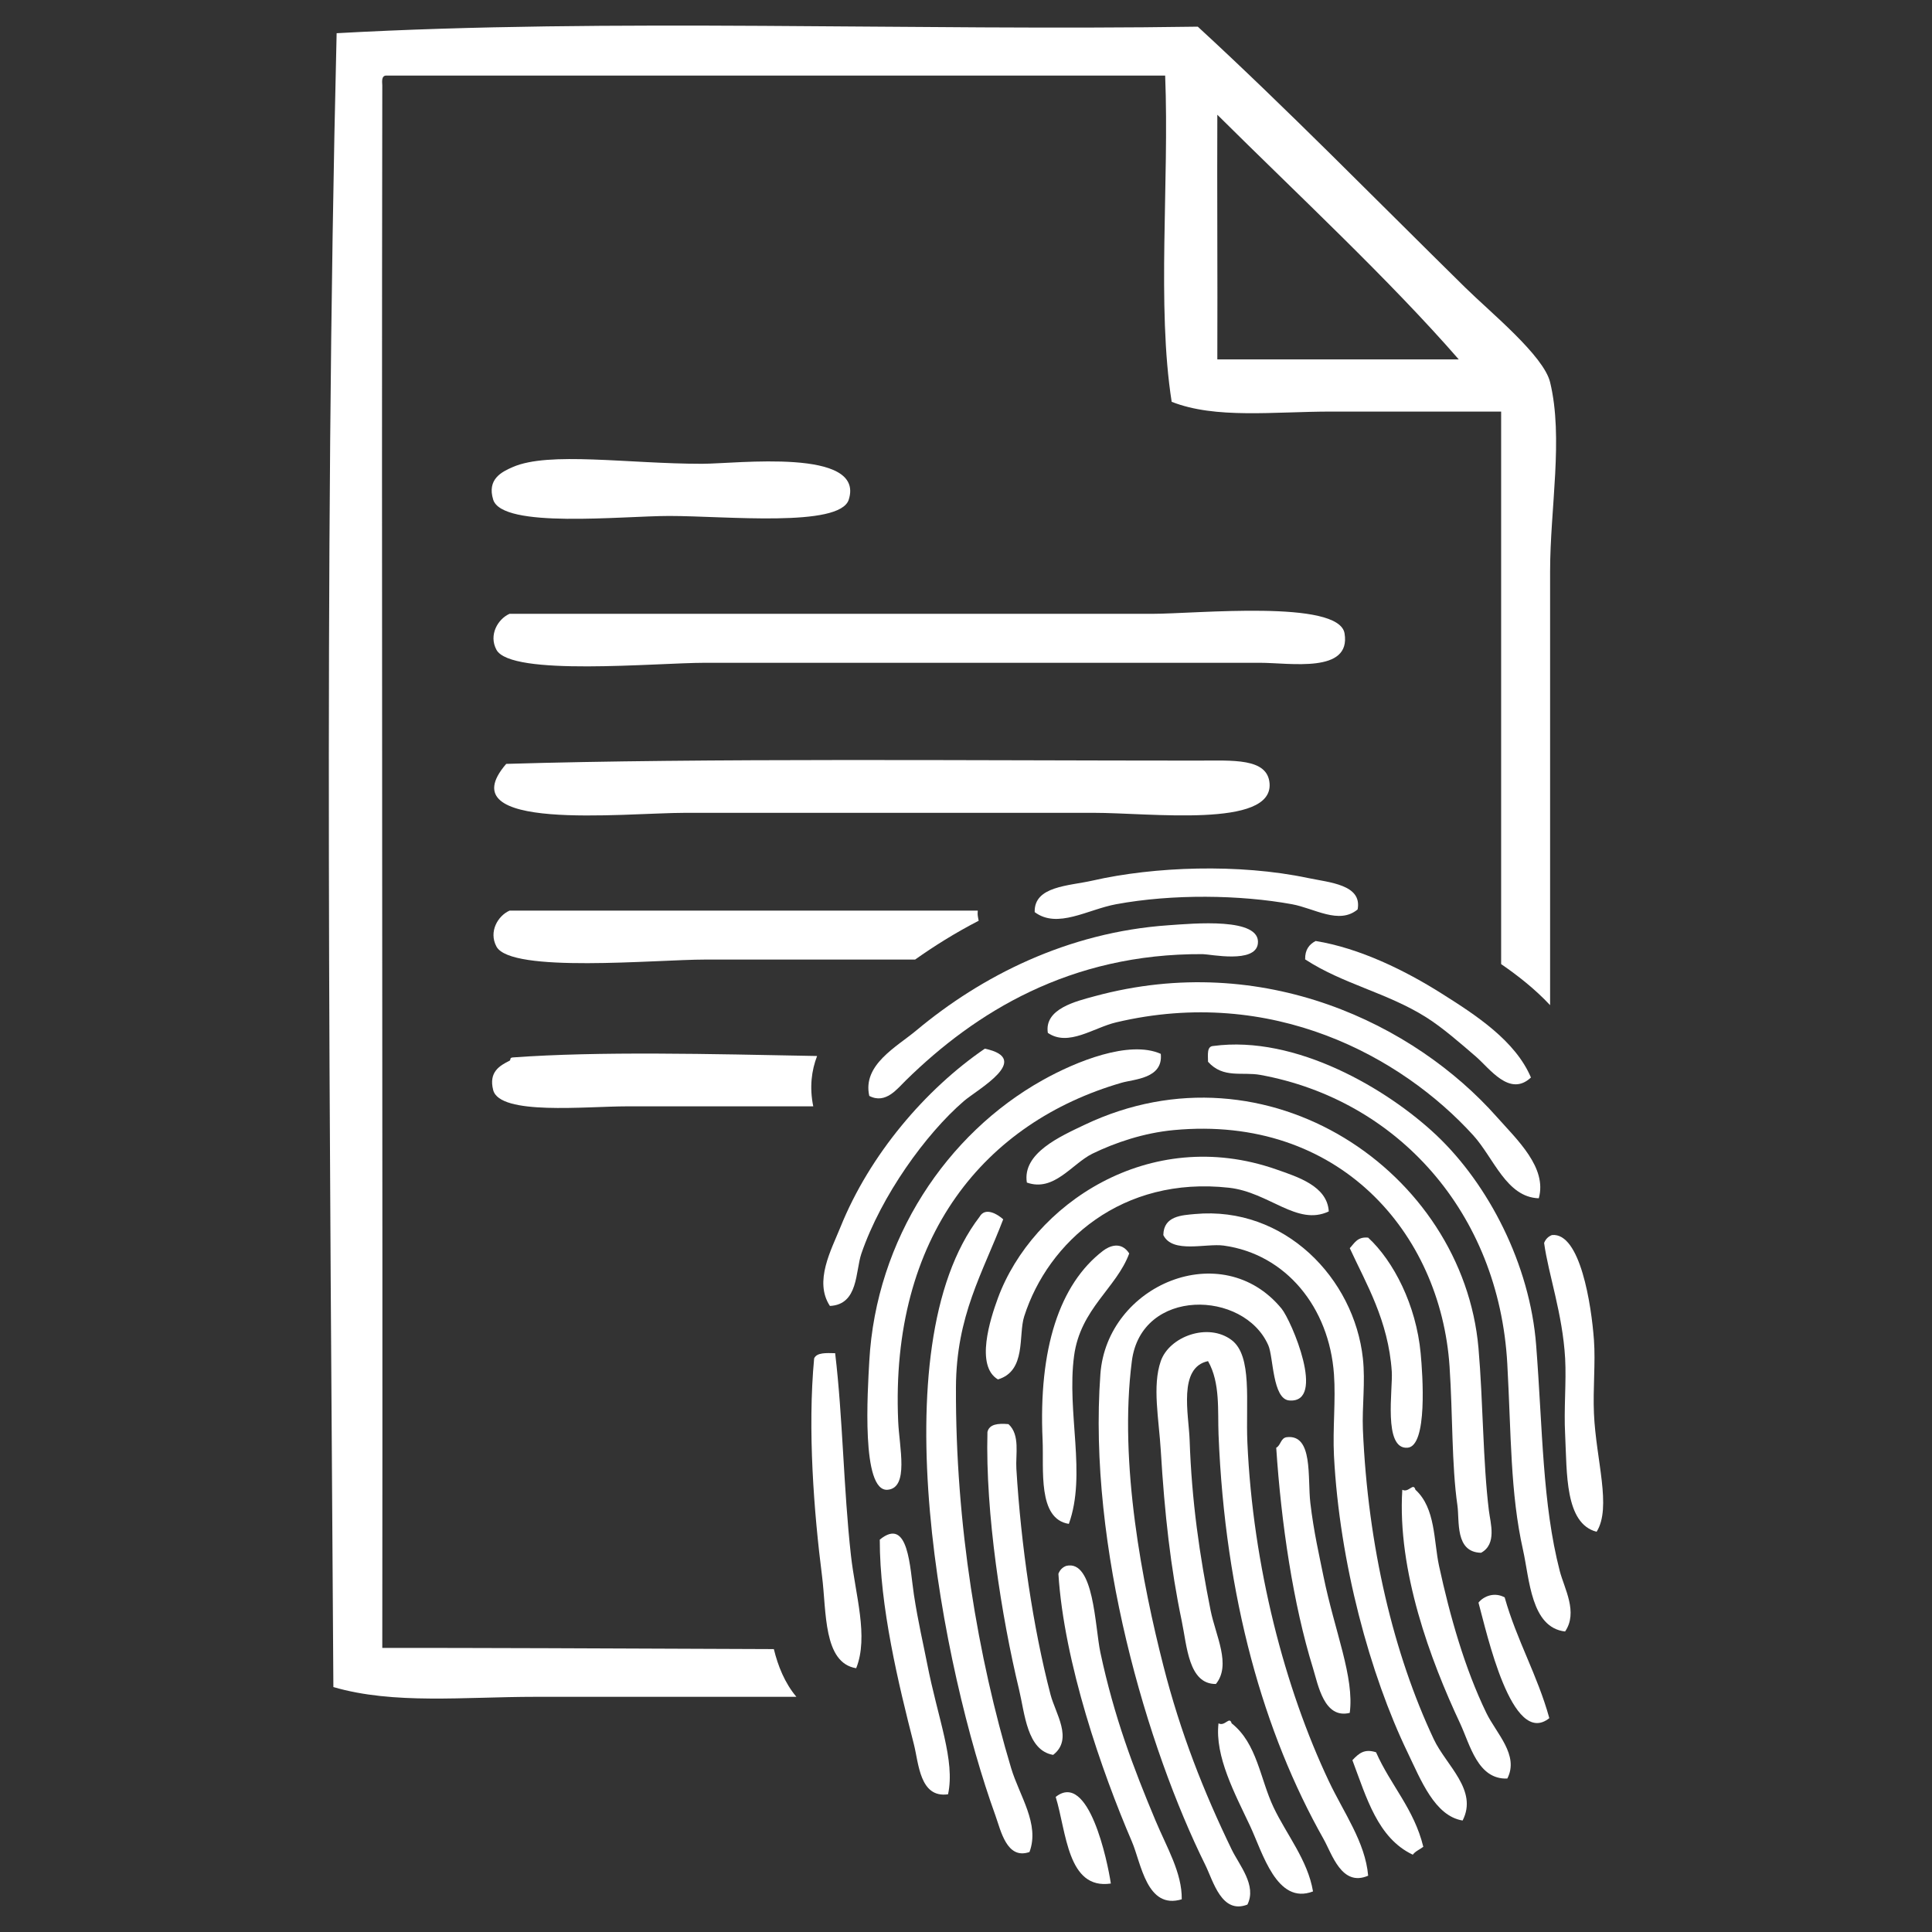 <?xml version="1.0" encoding="utf-8"?>
<!-- Generator: Adobe Illustrator 14.0.0, SVG Export Plug-In . SVG Version: 6.00 Build 43363)  -->
<!DOCTYPE svg PUBLIC "-//W3C//DTD SVG 1.1//EN" "http://www.w3.org/Graphics/SVG/1.1/DTD/svg11.dtd">
<svg version="1.1" id="Layer_1" xmlns="http://www.w3.org/2000/svg" xmlns:xlink="http://www.w3.org/1999/xlink" x="0px" y="0px"
	 width="70px" height="70px" viewBox="40 40 70 70" enable-background="new 40 40 70 70" xml:space="preserve">
<rect x="40" y="40" width="70" height="70" fill="#333333" stroke="none"/>
<g>
	<g>
		<path fill="#FFFFFF" d="M65.433,56.804c-2.682,0-5.543-0.455-6.854,0.118c-0.407,0.176-0.938,0.441-0.71,1.181
			c0.33,1.061,4.66,0.591,6.383,0.591c2.036,0,6.176,0.428,6.5-0.591C71.351,56.218,66.68,56.804,65.433,56.804z"/>
	</g>
	<g>
		<path fill="#FFFFFF" d="M81.743,62.24c-7.91,0-15.756,0-23.283,0c-0.425,0.191-0.759,0.768-0.474,1.301
			c0.524,0.977,5.773,0.473,7.565,0.473c7.022,0,13.307,0,20.092,0c1.104,0,3.314,0.398,3.073-1.064
			C88.515,61.712,83.335,62.24,81.743,62.24z"/>
	</g>
	<g>
		<path fill="#FFFFFF" d="M85.999,68.386c-0.071-0.931-1.338-0.828-2.602-0.828c-8.079,0-17.955-0.095-25.056,0.119
			c-2.154,2.492,4.254,1.773,6.501,1.773c5.23,0,9.826,0,14.774,0C81.67,69.449,86.122,70.014,85.999,68.386z"/>
	</g>
	<g>
		<path fill="#FFFFFF" d="M53.851,99.707c0.019-18.915-0.03-38.399,0-56.614c-0.011-0.167-0.02-0.334,0.118-0.354
			c9.416,0,18.831,0,28.247,0c0.153,3.865-0.309,8.346,0.236,11.819c1.587,0.629,3.703,0.354,5.791,0.354c2.049,0,4.231,0,6.146,0
			c0,1.531,0,10.402,0,20.019c0.604,0.416,1.227,0.903,1.774,1.488c0-8.062,0-15.095,0-15.716c0-2.277,0.489-4.839,0-6.854
			c-0.233-0.964-2.151-2.522-3.073-3.429c-3.248-3.195-6.5-6.517-9.692-9.454c-10.322,0.157-21.271-0.313-31.201,0.237
			c-0.472,19.432-0.237,40.238-0.118,59.922c2.186,0.639,4.737,0.354,7.328,0.354c3.081,0,6.246,0,9.448,0
			c-0.422-0.5-0.668-1.119-0.817-1.729C62.061,99.724,56.794,99.703,53.851,99.707z M84.106,44.157
			c2.905,2.886,6.235,5.979,8.747,8.864c-2.915,0-5.829,0-8.747,0C84.117,50.114,84.094,46.682,84.106,44.157z"/>
	</g>
	<g>
		<path fill="#FFFFFF" d="M75.459,73.361c-0.014-0.082-0.035-0.163-0.038-0.249c-0.001-0.039,0.004-0.077,0.005-0.118
			c-5.745,0-11.428,0-16.965,0c-0.423,0.188-0.762,0.763-0.474,1.301c0.524,0.977,5.772,0.472,7.565,0.472c2.621,0,5.132,0,7.604,0
			C73.837,74.286,74.598,73.804,75.459,73.361z"/>
	</g>
	<g>
		<path fill="#FFFFFF" d="M58.579,78.313c-0.13,0.011-0.059,0.089-0.118,0.12c-0.354,0.176-0.761,0.406-0.592,1.062
			c0.238,0.926,3.35,0.59,4.846,0.59c2.419,0,4.567,0,6.751,0c-0.142-0.692-0.062-1.301,0.139-1.824
			C65.701,78.187,61.71,78.085,58.579,78.313z"/>
	</g>
	<g>
		<path fill="#FFFFFF" d="M87.382,71.81c-2.491-0.524-5.564-0.415-7.8,0.096c-0.851,0.194-2.124,0.196-2.093,1.142
			c0.826,0.616,1.918-0.096,2.95-0.286c2.042-0.378,4.491-0.343,6.372,0c0.81,0.147,1.703,0.75,2.378,0.189
			C89.362,72.047,88.161,71.975,87.382,71.81z"/>
	</g>
	<g>
		<path fill="#FFFFFF" d="M72.828,79.137c2.503-2.452,5.93-4.594,10.749-4.567c0.267,0.001,1.911,0.353,1.998-0.381
			c0.115-0.962-2.336-0.728-3.233-0.666c-3.678,0.252-6.8,1.856-9.134,3.805c-0.716,0.601-1.968,1.249-1.712,2.379
			C72.092,80.017,72.509,79.446,72.828,79.137z"/>
	</g>
	<g>
		<path fill="#FFFFFF" d="M87.288,74.76c1.359,0.89,2.969,1.208,4.375,2.092c0.601,0.376,1.254,0.951,1.807,1.426
			c0.502,0.431,1.228,1.485,1.999,0.762c-0.565-1.331-1.987-2.257-3.236-3.043c-1.313-0.831-2.971-1.646-4.565-1.903
			C87.439,74.214,87.28,74.405,87.288,74.76z"/>
	</g>
	<g>
		<path fill="#FFFFFF" d="M93.376,81.132c0.75,0.825,1.202,2.247,2.377,2.284c0.312-1.11-0.791-2.126-1.521-2.948
			c-2.983-3.366-8.453-6.027-14.556-4.377c-0.681,0.185-1.848,0.456-1.711,1.332c0.744,0.512,1.655-0.188,2.475-0.381
			C86.086,75.705,90.783,78.281,93.376,81.132z"/>
	</g>
	<g>
		<path fill="#FFFFFF" d="M95.658,88.743c-0.224-2.933-1.73-5.83-3.613-7.611c-1.761-1.663-5.085-3.638-8.085-3.234
			c-0.243,0.012-0.191,0.318-0.191,0.572c0.552,0.618,1.239,0.354,1.901,0.477c4.951,0.904,8.639,4.979,8.942,10.463
			c0.143,2.584,0.105,4.679,0.571,6.754c0.236,1.053,0.286,2.806,1.523,2.948c0.476-0.695-0.025-1.549-0.192-2.187
			C95.881,94.473,95.896,91.809,95.658,88.743z"/>
	</g>
	<g>
		<path fill="#FFFFFF" d="M72.543,91.502c-0.296-6.734,3.171-10.841,8.088-12.27c0.447-0.133,1.52-0.145,1.426-1.049
			c-1.141-0.508-3.073,0.276-4.281,0.953c-3.465,1.935-6.034,5.752-6.28,10.18c-0.059,1.076-0.3,4.746,0.667,4.661
			C72.941,93.906,72.583,92.436,72.543,91.502z"/>
	</g>
	<g>
		<path fill="#FFFFFF" d="M74.921,79.896c0.494-0.426,2.515-1.529,0.761-1.901c-2.148,1.47-4.171,3.835-5.232,6.468
			c-0.332,0.825-0.966,1.964-0.381,2.854c1.04-0.051,0.919-1.254,1.142-1.902C71.934,83.317,73.545,81.082,74.921,79.896z"/>
	</g>
	<g>
		<path fill="#FFFFFF" d="M92.805,94.545c0.081,0.555-0.097,1.695,0.857,1.715c0.581-0.314,0.339-1.079,0.284-1.522
			c-0.219-1.775-0.209-3.947-0.378-5.897c-0.559-6.369-7.65-11.236-14.272-8.087c-0.881,0.421-2.262,1.026-2.091,2.092
			c0.986,0.35,1.628-0.677,2.377-1.047c0.81-0.394,1.852-0.752,2.949-0.854c5.977-0.56,9.665,3.729,9.989,8.561
			C92.638,91.256,92.593,93.07,92.805,94.545z"/>
	</g>
	<g>
		<path fill="#FFFFFF" d="M84.529,83.034c1.459,0.163,2.468,1.402,3.615,0.858c-0.054-0.92-1.127-1.25-1.904-1.523
			c-4.617-1.613-8.836,1.283-10.083,4.661c-0.281,0.764-0.827,2.458,0,2.949c1.039-0.308,0.733-1.604,0.951-2.282
			C77.975,84.985,80.661,82.603,84.529,83.034z"/>
	</g>
	<g>
		<path fill="#FFFFFF" d="M74.636,90.267c0.01-2.602,0.964-4.13,1.712-6.089c-0.2-0.182-0.648-0.457-0.854-0.095
			c-3.67,4.787-1.325,16.452,0.569,21.688c0.199,0.552,0.412,1.619,1.237,1.331c0.38-1.014-0.362-2.029-0.666-3.043
			C75.435,100.055,74.616,95.249,74.636,90.267z"/>
	</g>
	<g>
		<path fill="#FFFFFF" d="M89.38,91.787c-0.032-0.827,0.094-1.721,0-2.569c-0.314-2.896-2.837-5.532-6.088-5.231
			c-0.465,0.044-1.133,0.065-1.142,0.762c0.331,0.679,1.546,0.292,2.188,0.381c2.253,0.31,3.822,2.238,3.994,4.661
			c0.068,0.94-0.049,1.965,0,2.948c0.2,3.88,1.312,7.945,2.664,10.748c0.486,1.009,0.987,2.309,1.997,2.474
			c0.566-1.104-0.6-1.998-1.046-2.948C90.499,99.935,89.561,96.042,89.38,91.787z"/>
	</g>
	<g>
		<path fill="#FFFFFF" d="M97.752,91.217c-0.04-0.898,0.06-1.847,0-2.663c-0.093-1.282-0.498-3.91-1.522-3.806
			c-0.137,0.054-0.23,0.149-0.284,0.287c0.16,1.158,0.669,2.555,0.762,4.184c0.047,0.869-0.051,1.82,0,2.76
			c0.069,1.388-0.013,3.22,1.14,3.52C98.402,94.617,97.825,92.892,97.752,91.217z"/>
	</g>
	<g>
		<path fill="#FFFFFF" d="M90.998,92.454c0.731-0.058,0.549-2.646,0.475-3.425c-0.162-1.744-0.983-3.339-1.902-4.187
			c-0.39-0.04-0.496,0.201-0.666,0.382c0.585,1.273,1.398,2.614,1.522,4.47C90.47,90.327,90.106,92.523,90.998,92.454z"/>
	</g>
	<g>
		<path fill="#FFFFFF" d="M80.914,85.414c-0.301-0.461-0.733-0.261-0.951-0.094c-1.578,1.21-2.339,3.547-2.188,6.849
			c0.049,1.063-0.189,2.866,0.951,3.044c0.648-1.792-0.084-4.028,0.19-6.088C79.145,87.416,80.455,86.666,80.914,85.414z"/>
	</g>
	<g>
		<path fill="#FFFFFF" d="M82.15,100.349c-0.744-2.919-1.62-7.315-1.141-11.032c0.342-2.673,4.065-2.582,4.945-0.573
			c0.186,0.419,0.148,1.954,0.762,1.998c1.347,0.101,0.077-2.89-0.284-3.33c-2.158-2.619-6.33-0.861-6.563,2.38
			c-0.457,6.268,1.702,13.539,3.806,17.788c0.288,0.589,0.589,1.787,1.521,1.427c0.348-0.694-0.294-1.426-0.57-1.996
			C83.614,104.922,82.772,102.79,82.15,100.349z"/>
	</g>
	<g>
		<path fill="#FFFFFF" d="M85.195,92.262c-0.064-1.466,0.188-3.134-0.57-3.708c-0.856-0.647-2.26-0.13-2.568,0.763
			c-0.313,0.9-0.068,2.099,0,3.232c0.139,2.312,0.358,4.267,0.76,6.184c0.19,0.908,0.245,2.29,1.237,2.281
			c0.565-0.692-0.006-1.744-0.191-2.662c-0.4-2.005-0.684-3.938-0.761-6.183c-0.031-0.913-0.426-2.622,0.667-2.853
			c0.45,0.789,0.346,1.797,0.381,2.661c0.237,5.916,1.638,10.813,3.803,14.65c0.31,0.546,0.656,1.75,1.618,1.333
			c-0.104-1.218-0.889-2.287-1.426-3.427C86.554,101.168,85.395,96.761,85.195,92.262z"/>
	</g>
	<g>
		<path fill="#FFFFFF" d="M70.259,89.029c-0.323-0.007-0.664-0.03-0.761,0.188c-0.242,2.582-0.008,5.577,0.287,7.896
			c0.162,1.277,0.039,3.136,1.236,3.33c0.459-1.146-0.031-2.657-0.19-4.091C70.562,93.949,70.538,91.358,70.259,89.029z"/>
	</g>
	<g>
		<path fill="#FFFFFF" d="M78.062,101.396c-0.635-2.437-1.071-5.417-1.237-8.181c-0.032-0.517,0.143-1.227-0.286-1.616
			c-0.383-0.034-0.696,0-0.762,0.285c-0.078,2.948,0.511,6.7,1.143,9.321c0.213,0.883,0.286,2.213,1.237,2.378
			C78.897,103.014,78.238,102.079,78.062,101.396z"/>
	</g>
	<g>
		<path fill="#FFFFFF" d="M86.621,92.072c-0.224,0.03-0.212,0.295-0.381,0.382c0.181,2.739,0.614,5.671,1.333,7.99
			c0.186,0.603,0.4,1.845,1.331,1.617c0.172-1.289-0.542-2.945-0.952-4.947c-0.151-0.751-0.352-1.607-0.476-2.662
			C87.37,93.541,87.585,91.958,86.621,92.072z"/>
	</g>
	<g>
		<path fill="#FFFFFF" d="M92.139,96.735c-0.196-0.906-0.12-2.089-0.855-2.758c-0.079-0.28-0.239,0.122-0.476,0
			c-0.184,2.938,1.016,6.167,2.094,8.464c0.362,0.776,0.638,2.041,1.711,1.999c0.437-0.85-0.4-1.633-0.761-2.379
			C93.067,100.438,92.539,98.573,92.139,96.735z"/>
	</g>
	<g>
		<path fill="#FFFFFF" d="M73.113,97.78c-0.149-0.975-0.188-2.854-1.237-1.996c-0.004,2.411,0.677,5.232,1.237,7.419
			c0.174,0.678,0.208,1.956,1.237,1.807c0.263-1.233-0.365-2.717-0.762-4.755C73.467,99.627,73.265,98.776,73.113,97.78z"/>
	</g>
	<g>
		<path fill="#FFFFFF" d="M79.869,99.874c-0.199-0.933-0.23-3.382-1.238-3.139c-0.137,0.052-0.23,0.147-0.283,0.286
			c0.202,3.215,1.568,7.156,2.662,9.702c0.338,0.784,0.536,2.478,1.807,2.092c0.013-0.961-0.539-1.87-0.951-2.854
			C81.065,104.052,80.371,102.222,79.869,99.874z"/>
	</g>
	<g>
		<path fill="#FFFFFF" d="M93.568,98.066c0.299,1.079,1.205,5.271,2.567,4.186c-0.432-1.565-1.179-2.817-1.618-4.376
			C94.148,97.676,93.76,97.827,93.568,98.066z"/>
	</g>
	<g>
		<path fill="#FFFFFF" d="M84.625,102.44c-0.081-0.277-0.239,0.125-0.476,0c-0.139,1.199,0.603,2.568,1.14,3.71
			c0.459,0.974,0.968,2.885,2.284,2.38c-0.19-1.133-0.955-2.051-1.428-3.044C85.653,104.449,85.549,103.168,84.625,102.44z"/>
	</g>
	<g>
		<path fill="#FFFFFF" d="M89,103.775c0.512,1.358,0.917,2.823,2.188,3.424c0.094-0.128,0.255-0.189,0.381-0.286
			c-0.335-1.376-1.188-2.234-1.712-3.425C89.441,103.356,89.244,103.515,89,103.775z"/>
	</g>
	<g>
		<path fill="#FFFFFF" d="M78.25,105.106c0.392,1.268,0.421,3.371,1.998,3.138C80.128,107.437,79.444,104.157,78.25,105.106z"/>
	</g>
</g>
</svg>
